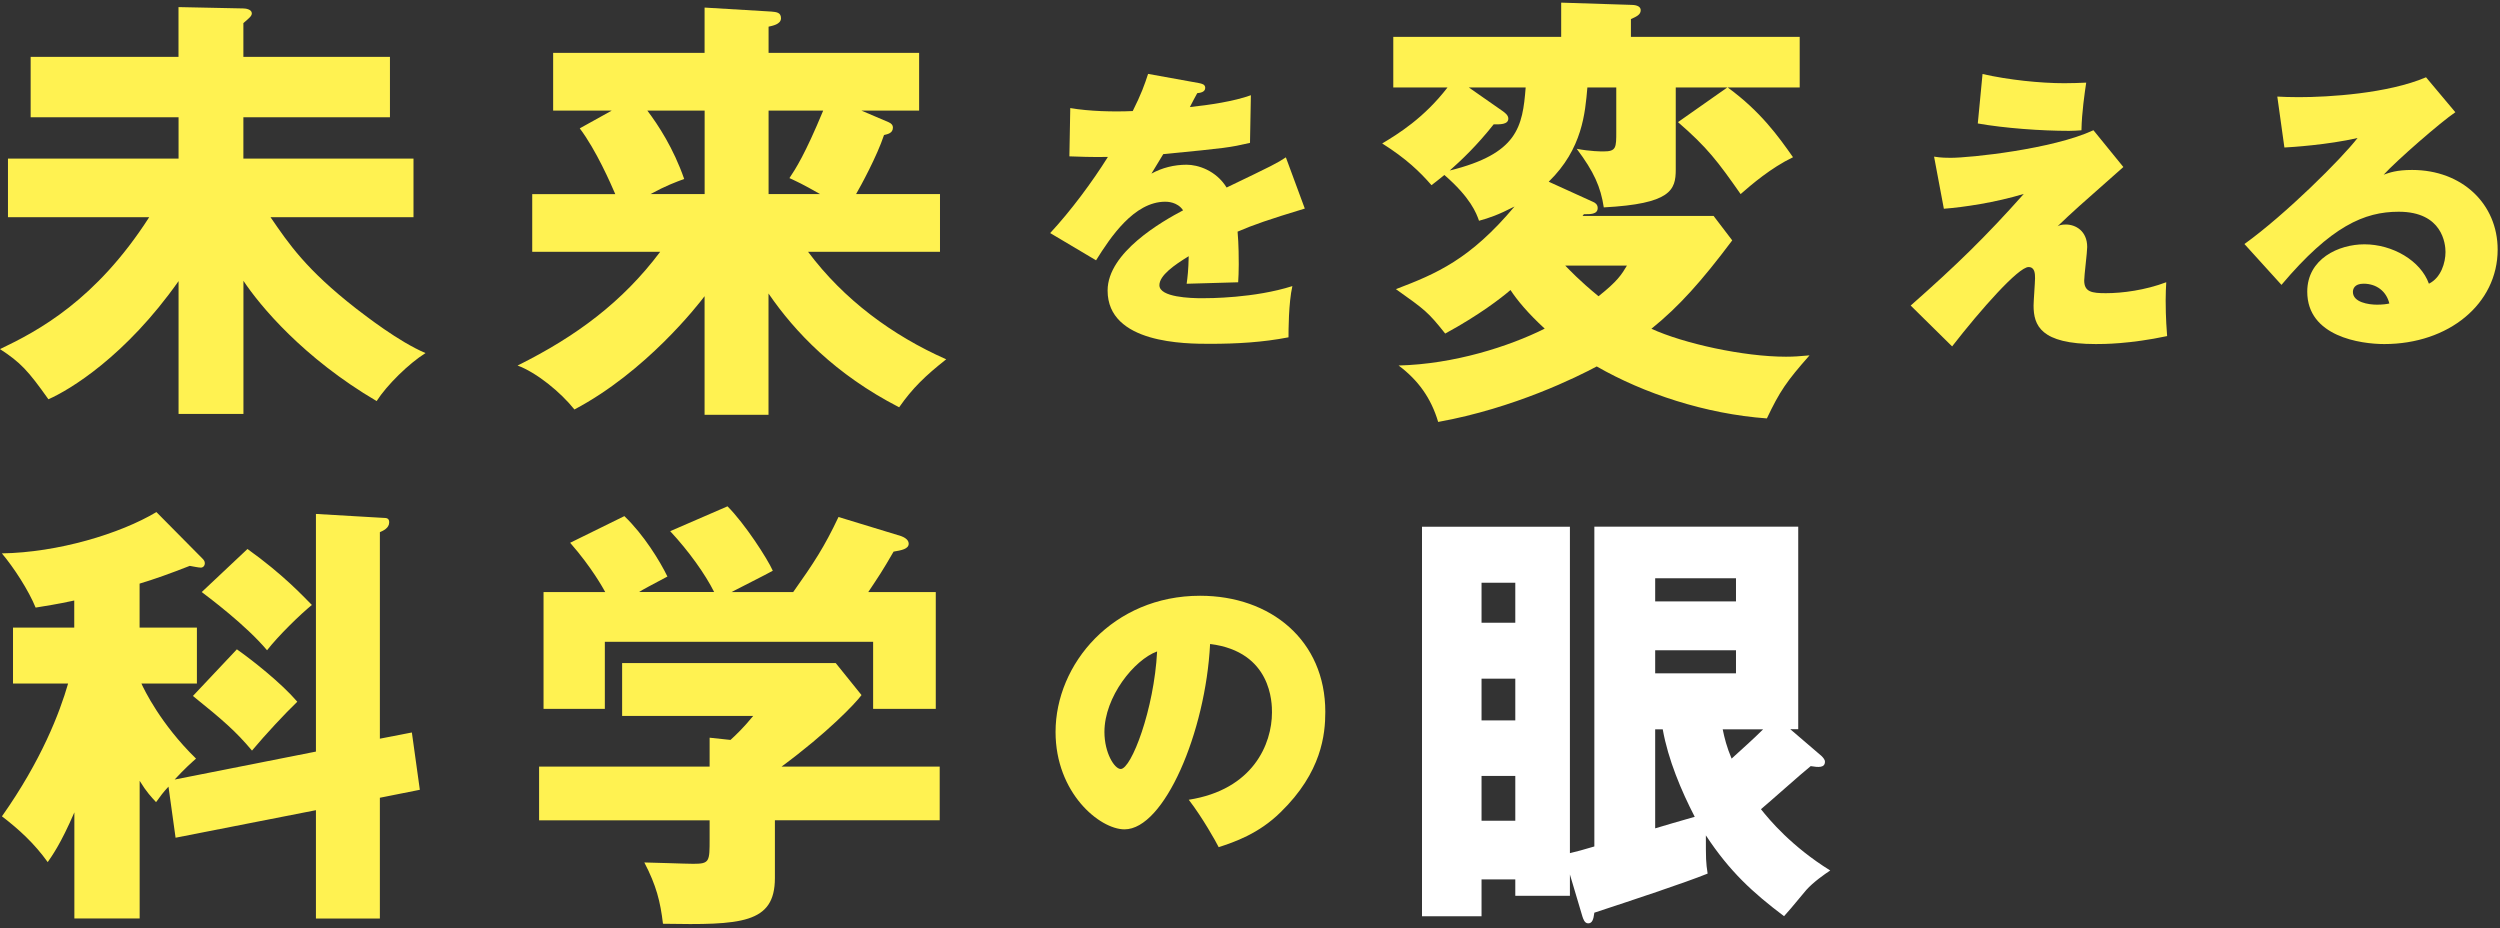 <?xml version="1.0" encoding="UTF-8"?><svg id="uuid-2f9b1270-c843-442a-a02e-2e77c3f125c9" xmlns="http://www.w3.org/2000/svg" viewBox="0 0 426.6 158.4"><rect x="0" y="0" width="426.6" height="158.4" fill="#333333" stroke="none"/><g id="uuid-8b40d3d0-091e-4d06-b9a5-a90e68287ab0"><path d="M32.92,118.76c5.08,4.09,7.35,6.06,10.08,9.32,2.35-2.8,5.53-6.21,7.73-8.34-2.8-3.26-7.73-7.12-10.31-8.94l-7.5,7.96ZM34.43,101.03c1.29.99,7.5,5.61,11.14,9.93,1.89-2.43,5.68-6.14,7.65-7.73-1.59-1.59-4.85-5.15-10.99-9.55l-7.81,7.35ZM29.81,133.01c1.74-1.89,2.96-2.96,3.64-3.56-6.06-5.91-8.87-11.82-9.32-12.81h9.47v-9.55h-9.78v-7.5c2.73-.83,5.08-1.67,8.56-3.03.45.08,1.52.3,1.89.3s.68-.3.68-.76c0-.3-.15-.53-.38-.76l-7.88-7.96c-6.21,3.71-16.83,6.9-26.37,7.05,2.05,2.43,4.55,6.29,5.76,9.25,1.74-.3,3.49-.53,6.59-1.21v4.62H2.22v9.55h9.4c-1.44,5-4.55,13.11-11.29,22.66,2.88,2.2,5.53,4.62,7.81,7.81.68-.99,2.2-3.03,4.55-8.49v18.11h11.14v-23.49c1.21,1.97,1.97,2.73,2.8,3.64.76-1.06,1.21-1.67,2.12-2.65l1.21,8.72,23.95-4.7v18.49h10.91v-20.61l6.82-1.36-1.36-9.78-5.46,1.06v-35.24c.53-.23,1.59-.68,1.59-1.67,0-.53-.23-.76-.83-.76l-11.67-.68v40.55l-24.1,4.77Z" style="fill:#fff251;"/><path d="M109.04,101.03c.83-.53,1.59-.91,4.85-2.65-1.29-2.65-4.02-7.12-7.35-10.31l-9.25,4.55c3.71,4.24,5.61,7.73,5.99,8.41h-10.53v19.93h10.46v-11.44h45.78v11.44h10.69v-19.93h-11.52c1.82-2.73,2.35-3.49,4.32-6.9,1.36-.23,2.58-.45,2.58-1.36,0-.76-.91-1.14-1.29-1.29l-10.69-3.26c-2.43,5.15-4.24,7.88-7.73,12.81h-10.53c.99-.53,5.99-3.03,7.05-3.64-.91-2.05-4.77-8.03-7.73-10.99l-9.78,4.24c3.18,3.41,5.99,7.35,7.5,10.38h-12.81ZM160.35,139.98v-9.17h-26.98c7.81-5.76,12.58-10.76,13.64-12.2l-4.4-5.46h-36.45v9.02h22.36c-1.59,1.97-3.11,3.41-3.87,4.09l-3.56-.38v4.93h-29.1v9.17h29.1v3.18c0,3.87,0,4.24-2.8,4.24-1.29,0-7.2-.23-8.34-.23,2.05,3.94,2.73,6.67,3.18,10.46,13.34.23,19.1,0,19.1-7.81v-9.85h28.12Z" style="fill:#fff251;"/><path d="M197.45,111.16c-.51,9.9-4.4,20.06-6.21,20.06-1.06,0-2.78-2.73-2.78-6.32,0-6.01,5.1-12.33,8.99-13.74ZM207.96,144.56c2.63-.86,6.82-2.27,10.56-5.96,7.02-6.82,7.63-13.29,7.63-17.13,0-12.18-9.3-19.81-21.37-19.81-14.85,0-24.66,11.62-24.66,23.24,0,10.41,7.53,16.62,11.77,16.62,6.77,0,13.84-16.57,14.6-31.63,10.56,1.31,10.56,10.16,10.56,11.67,0,5.41-3.23,13.19-14.2,14.91,2.37,3.08,4.65,7.17,5.1,8.08Z" style="fill:#fff251;"/><path d="M300.86,124.45c-1.74,1.74-3.56,3.33-5.38,5-.83-1.97-1.21-3.49-1.52-5h6.9ZM258.57,132.4v7.65h-5.76v-7.65h5.76ZM252.81,106.26v-6.82h5.76v6.82h-5.76ZM258.57,115.81v7.12h-5.76v-7.12h5.76ZM282.44,102.62v-3.94h13.79v3.94h-13.79ZM282.44,124.45h1.29c.91,5.15,3.18,10.53,5.46,14.93-3.49.99-4.17,1.21-6.75,1.97v-16.9ZM296.23,110.96v3.94h-13.79v-3.94h13.79ZM270.01,156.35c.15.45.38,1.21.99,1.21.68,0,.91-.61,1.06-1.82,6.44-2.12,15.39-5.08,19.33-6.67-.3-1.97-.3-2.43-.3-6.52,4.09,6.21,8.03,9.78,13.34,13.79.83-.91,1.14-1.29,3.79-4.47,1.21-1.36,3.18-2.73,4.09-3.33-6.59-4.09-10.38-8.64-11.82-10.46,1.21-.99,7.05-6.21,8.49-7.35,1.36.23,2.43.3,2.43-.76,0-.38-.38-.76-.61-.99l-5.31-4.55h1.36v-34.56h-34.79v54.57c-2.35.68-2.58.76-4.17,1.14v-55.7h-25.24v66.47h10.16v-6.29h5.76v2.8h9.32v-3.64l2.12,7.12Z" style="fill:#fff;"/><rect x="0" y="86.4" width="312.3" height="72" style="fill:none;"/><path d="M41.53,47.9c2.8,4.24,10.23,13.19,22.74,20.54,1.74-2.73,5.53-6.44,8.34-8.19-4.62-1.97-10.23-6.37-11.82-7.58-8.56-6.67-11.52-11.07-14.63-15.61h24.4v-10h-29.03v-7.05h25.01v-10.31h-25.01V3.94c1.06-.91,1.44-1.21,1.44-1.67,0-.68-1.06-.83-1.44-.83l-11.07-.23v8.49H5.23v10.31h25.24v7.05H1.36v10h24.1C16.37,51.23,6.52,56.46,0,59.57c3.49,2.27,4.77,3.64,8.26,8.56,3.64-1.59,13.19-7.35,22.21-20.16v22.66h11.07v-22.74Z" style="fill:#fff251;"/><path d="M110.99,33.12c2.65-1.44,4.32-2.05,5.76-2.58-1.82-5.23-4.4-9.17-6.29-11.67h9.78v14.25h-9.25ZM140.47,18.87c-3.11,7.5-4.7,9.93-5.76,11.52,1.29.61,2.05.91,5.23,2.73h-8.79v-14.25h9.32ZM131.15,50.1c4.47,6.52,11.37,13.79,22.28,19.4,2.27-3.26,4.47-5.38,8.03-8.19-9.25-4.09-17.51-10.23-23.57-18.34h22.51v-9.85h-14.32c.83-1.44,3.56-6.44,4.77-10.08.61-.15,1.52-.3,1.52-1.29,0-.38-.23-.68-.76-.91l-4.62-1.97h9.85v-9.85h-25.69v-4.47c.61-.15,2.12-.38,2.12-1.44,0-.99-.76-1.06-1.67-1.14l-11.37-.68v7.73h-25.84v9.85h10l-5.46,3.03c2.8,3.71,5.31,9.47,6.06,11.22h-14.17v9.85h21.83c-6.37,8.49-14.25,14.4-24.33,19.4,3.26,1.21,7.35,4.55,9.7,7.5,12.2-6.44,21.07-17.81,22.21-19.33v20.24h10.91v-20.69Z" style="fill:#fff251;"/><path d="M195.92,12.58c-.61,1.87-1.16,3.44-2.63,6.37-3.23.15-7.43.05-10.66-.51l-.15,8.24c1.62.05,3.54.15,6.57.1-2.68,4.29-6.37,9.25-9.85,12.99l7.83,4.65c2.43-3.89,6.47-10,11.82-10,.25,0,2.07,0,3.03,1.47-3.54,1.87-12.88,7.17-12.88,13.69,0,9.09,13.34,9.09,17.48,9.09,4.5,0,8.99-.25,13.39-1.11,0-1.01,0-5.86.66-8.74-6.52,2.07-14.2,2.07-15.41,2.07-1.92,0-7.28-.15-7.28-2.22,0-1.67,2.53-3.44,5-4.95-.05,2.48-.2,3.59-.35,4.7,1.41-.05,6.97-.2,8.79-.25.05-.81.1-1.77.1-3.08,0-.76,0-3.39-.2-5.56,2.68-1.16,5.31-2.07,11.47-3.94l-3.23-8.74c-1.62,1.06-2.02,1.26-10.11,5.15-1.82-2.93-4.9-3.89-6.82-3.89-2.12,0-4.19.51-6.01,1.52l2.02-3.33c10.91-1.06,11.27-1.11,14.8-1.92l.15-8.13c-2.93,1.06-7.12,1.67-10.41,2.02.4-.81,1.01-1.92,1.26-2.37.45-.05,1.36-.15,1.36-.91,0-.61-.61-.71-1.06-.81l-8.69-1.57Z" style="fill:#fff251;"/><path d="M277.62,45.32c-.91,1.52-1.59,2.65-4.85,5.23-3.33-2.73-4.93-4.47-5.68-5.23h10.53ZM250.64,14.93h9.7c-.53,6.75-1.36,11.29-12.96,14.17,1.97-1.74,4.62-4.24,7.5-7.88.99,0,2.5.08,2.5-.99,0-.61-.68-1.06-.99-1.29l-5.76-4.02ZM264.28,31c5.76-5.61,6.21-11.75,6.59-16.07h4.93v7.5c0,2.8,0,3.41-2.2,3.41-.3,0-2.27,0-4.55-.45,2.96,3.94,4.09,6.52,4.62,10,11.44-.61,12.28-2.96,12.28-6.44v-14.02h8.79l-8.41,5.91c5,4.32,6.82,6.75,10.69,12.28,1.82-1.59,5.15-4.47,8.94-6.29-2.5-3.56-5.53-7.81-11.14-11.9h12.28V6.29h-28.8v-3.03c.99-.45,1.67-.76,1.67-1.52,0-.83-1.14-.91-1.67-.91l-11.9-.38v5.84h-28.65v8.64h9.25c-4.02,5.23-8.49,7.96-11.14,9.55,4.09,2.58,6.44,4.85,8.41,7.12.61-.45,1.06-.83,2.2-1.74,4.47,3.87,5.46,6.52,5.91,7.81,1.67-.45,3.26-.99,6.06-2.43-7.58,9.02-13.26,11.44-20.24,14.1,5,3.56,5.46,3.87,8.41,7.58,5.84-3.18,9.55-6.06,11.14-7.43,1.14,1.74,2.96,3.94,5.84,6.59-6.06,3.03-15.46,6.06-24.93,6.29,3.33,2.5,5.53,5.53,6.75,9.63,13.04-2.35,23.8-7.73,27.06-9.47,8.03,4.62,18.57,8.11,29.03,8.87,2.2-4.62,3.33-6.29,7.28-10.76-1.67.15-2.65.23-4.02.23-7.28,0-17.51-2.27-22.96-4.77,4.7-3.79,8.56-8.11,13.79-15.08l-3.18-4.17h-22.36l.23-.3c.99,0,2.35.08,2.35-1.06,0-.61-.45-.91-.83-1.06l-7.5-3.41Z" style="fill:#fff251;"/><path d="M357.21,22.23c-6.97,3.23-21.02,4.7-24.35,4.7-.61,0-1.57,0-2.83-.2l1.67,8.89c3.33-.25,8.79-1.06,13.64-2.53-6.52,7.33-11.57,12.23-19.3,19.05l7.07,6.97c4.95-6.37,11.32-13.54,13.04-13.54,1.11,0,1.11,1.21,1.11,1.92,0,.66-.25,3.94-.25,4.65,0,3.39,1.21,6.57,10.61,6.57,1.31,0,5.76,0,12.18-1.36-.25-3.08-.25-5.51-.25-6.11,0-1.36.05-1.97.1-3.08-3.59,1.36-7.48,1.87-10.31,1.87-2.37,0-3.69-.2-3.69-2.17,0-.86.51-4.8.51-5.71,0-2.73-1.97-3.84-3.64-3.84-.81,0-1.11.15-1.41.3,2.63-2.53,3.49-3.28,11.22-10.11l-5.1-6.27ZM337.5,21.07c4.6.81,10.81,1.26,15.56,1.26.86,0,1.36-.05,2.12-.1.05-3.03.56-6.42.81-8.13-1.21.05-2.27.1-3.74.1-4.09,0-9.5-.56-13.95-1.57l-.81,8.44Z" style="fill:#fff251;"/><path d="M407.71,51.79c-.45.1-1.11.2-2.12.2-1.41,0-4.09-.4-4.09-2.17,0-.45.2-1.41,1.82-1.41,2.17,0,3.89,1.26,4.4,3.39ZM413.97,13.19c-6.52,2.78-16.62,3.39-21.68,3.39-1.67,0-2.73-.05-3.69-.1l1.21,8.69c1.11-.05,7.38-.45,12.48-1.62-2.68,3.49-12.28,13.04-19.3,18.09l6.32,6.97c8.49-10.05,14.15-12.48,20.01-12.48,7.48,0,7.98,5.51,7.98,6.87,0,1.82-.76,4.4-2.83,5.41-1.41-3.94-6.21-6.72-11.01-6.72-4.4,0-9.75,2.48-9.75,8.08,0,7.68,9.15,8.94,13.14,8.94,11.01,0,19.35-6.87,19.35-16.12,0-7.78-6.06-13.59-14.6-13.59-2.63,0-3.84.45-4.85.81,2.27-2.48,9.75-8.99,12.23-10.66l-5-5.96Z" style="fill:#fff251;"/><rect x="0" width="426.6" height="72" style="fill:none;"/></g></svg>